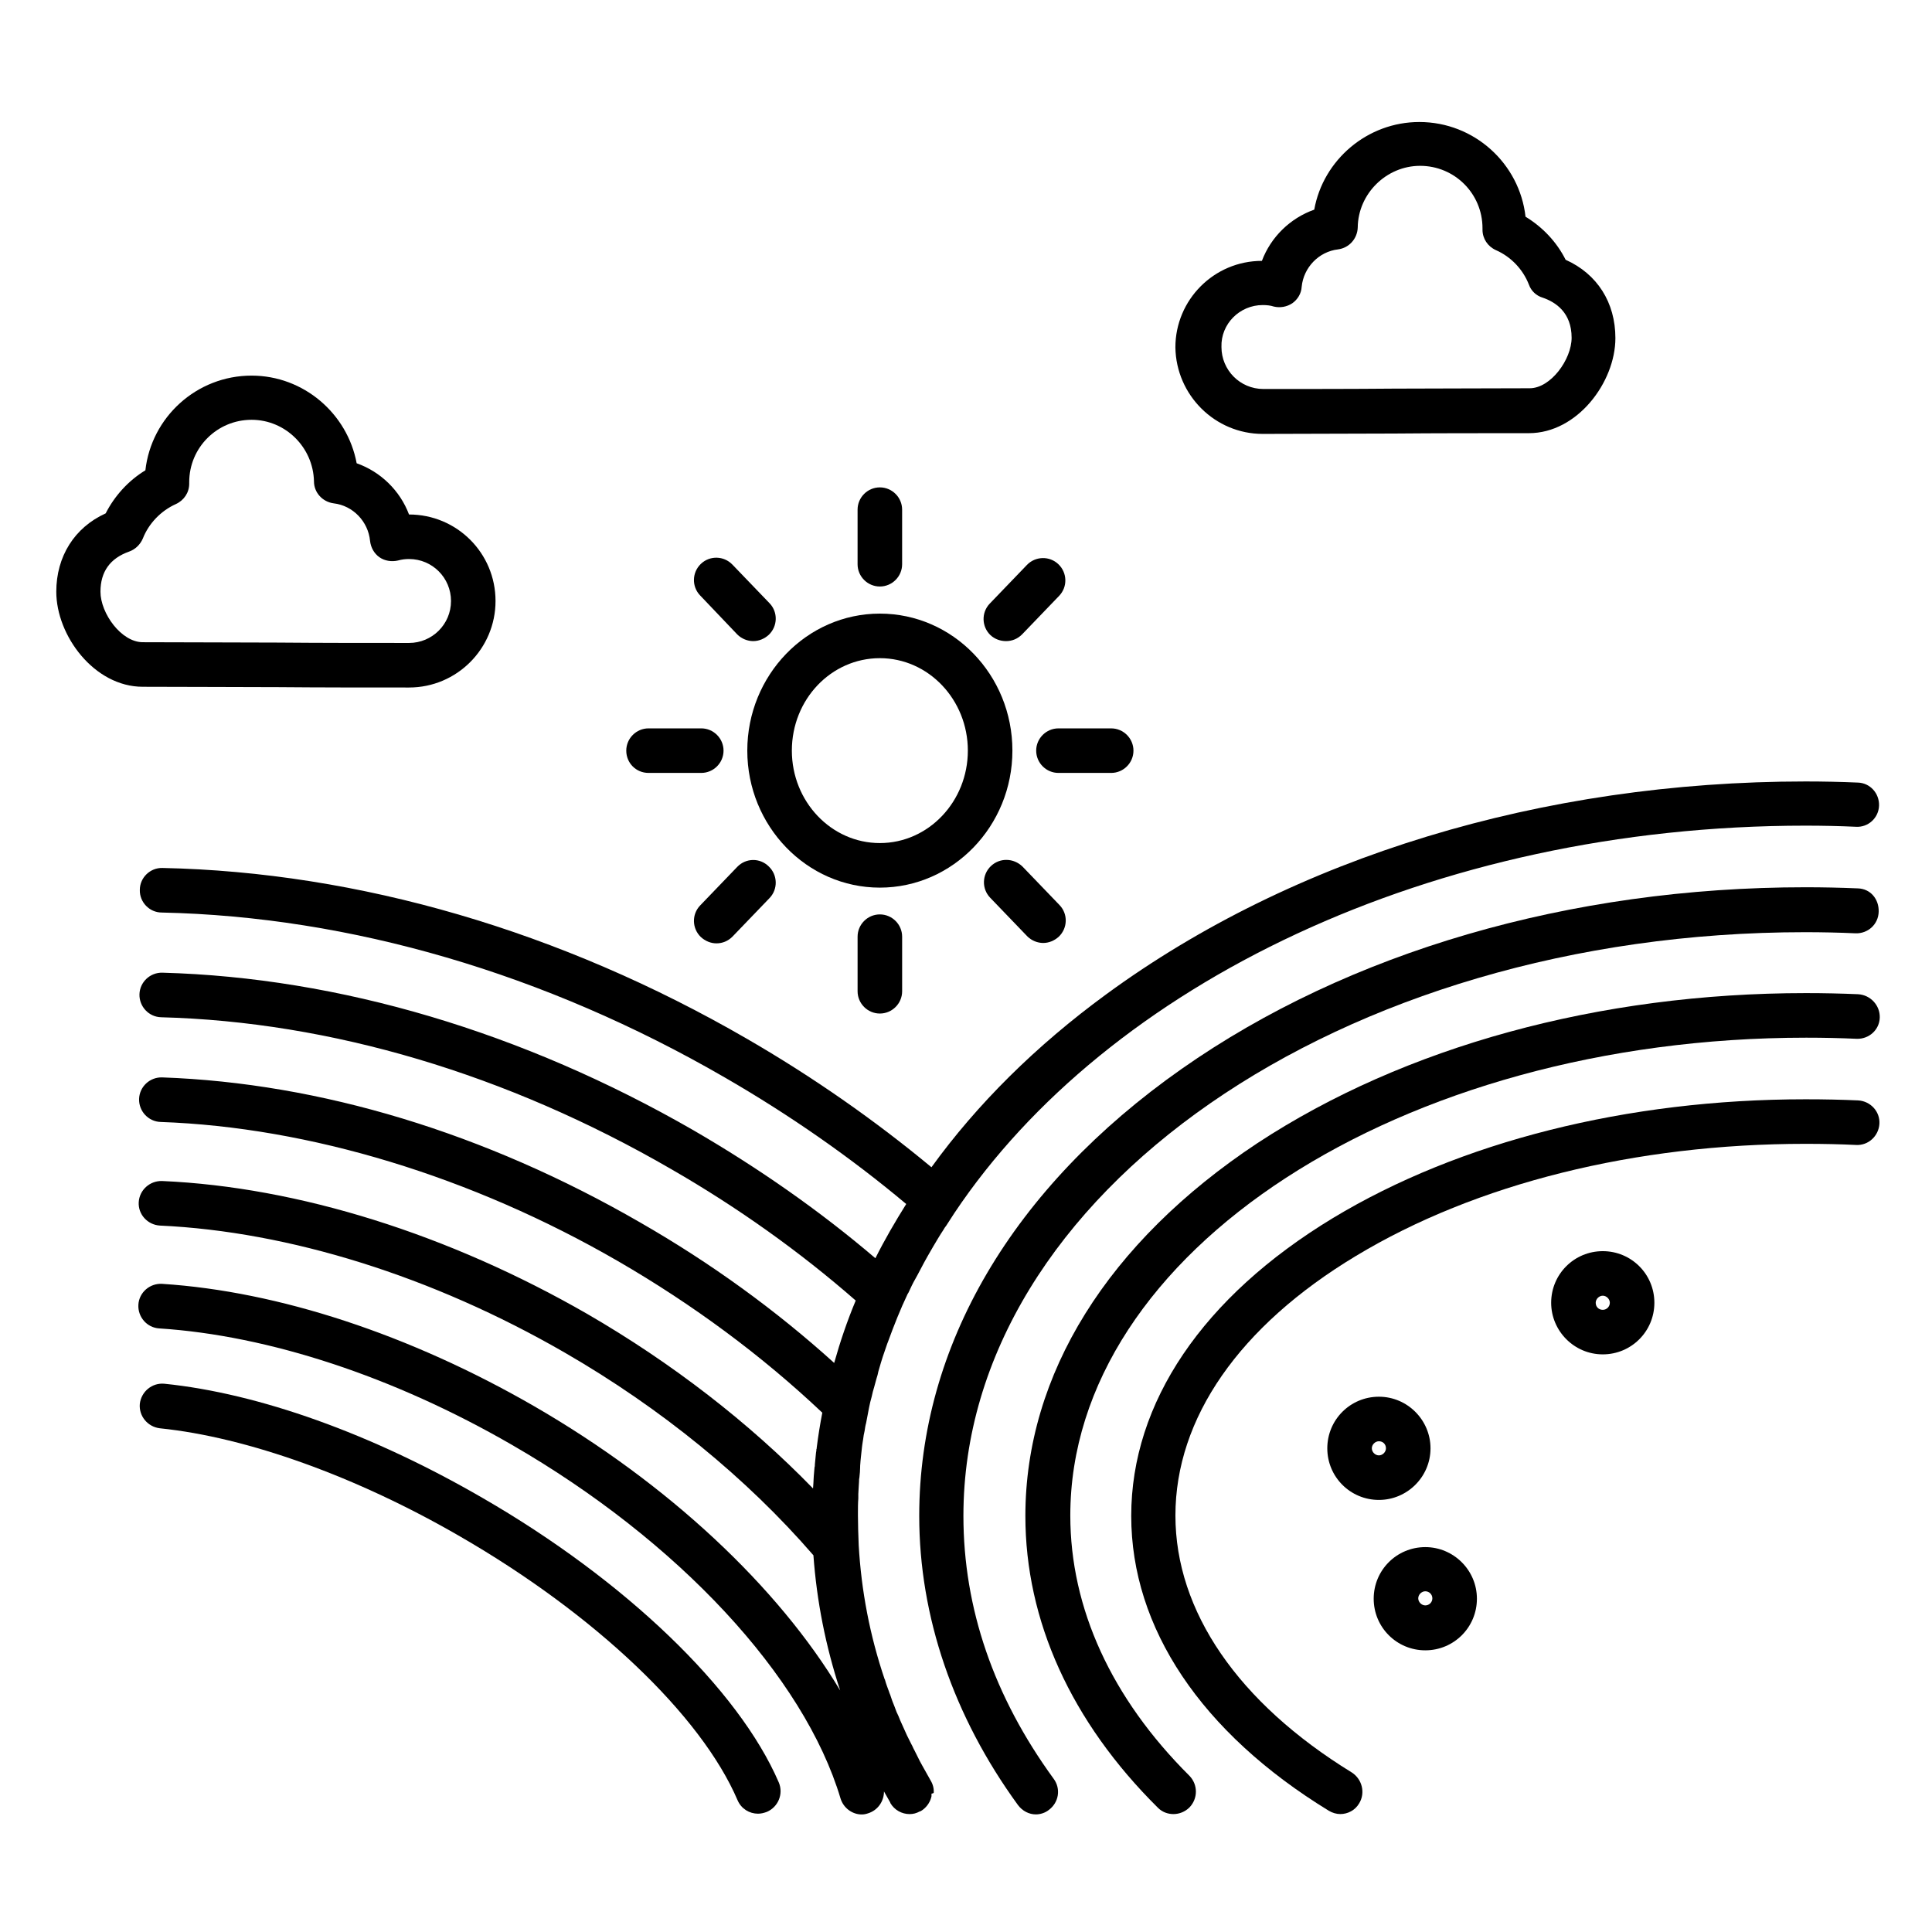 <?xml version="1.0" encoding="UTF-8"?>
<!-- Uploaded to: SVG Repo, www.svgrepo.com, Generator: SVG Repo Mixer Tools -->
<svg fill="#000000" width="800px" height="800px" version="1.1" viewBox="144 144 512 512" xmlns="http://www.w3.org/2000/svg">
 <g>
  <path d="m636.36 379.43c-4.625-0.195-9.25-0.297-13.875-0.297-62.387 0-121.13 17.121-165.31 48.117-44.871 31.488-69.57 73.504-69.57 118.47 0 26.668 9.055 53.137 26.176 76.652 1.18 1.574 2.953 2.461 4.723 2.461 1.18 0 2.461-0.395 3.445-1.18 2.656-1.969 3.246-5.609 1.277-8.266-15.844-21.746-23.91-45.164-23.91-69.668 0-85.312 100.07-154.68 223.07-154.68 4.43 0 8.953 0.098 13.383 0.297 3.246 0.098 6.004-2.363 6.102-5.707 0.098-3.348-2.164-6.102-5.512-6.199z"/>
  <path d="m636.45 407.48c-4.527-0.195-9.152-0.297-13.875-0.297-54.809 0-106.37 14.168-145.34 39.754-39.656 26.273-61.5 61.305-61.5 98.797 0 27.75 12.102 54.516 35.129 77.344 1.18 1.18 2.656 1.672 4.133 1.672 1.477 0 3.051-0.59 4.231-1.77 2.262-2.363 2.262-6.004 0-8.363-20.664-20.566-31.586-44.379-31.586-68.98 0-69.863 87.477-126.64 195.03-126.64 4.527 0 9.055 0.098 13.383 0.297 3.246 0.098 6.004-2.363 6.102-5.609 0.098-3.25-2.461-6.008-5.711-6.203z"/>
  <path d="m636.45 435.62c-4.328-0.195-8.953-0.297-13.973-0.297-47.23 0-91.711 11.219-125.26 31.488-34.441 20.859-53.43 48.906-53.43 78.918 0 29.719 18.598 57.465 52.348 78.129 0.984 0.59 2.066 0.887 3.051 0.887 1.969 0 3.938-0.984 5.019-2.856 1.672-2.754 0.789-6.394-1.969-8.168-30.109-18.5-46.738-42.707-46.738-68.094 0-25.781 16.926-50.184 47.824-68.781 31.785-19.188 74.094-29.719 119.16-29.719 4.82 0 9.152 0.098 13.383 0.297 3.246 0.195 6.004-2.363 6.199-5.609 0.191-3.246-2.367-6-5.617-6.195z"/>
  <path d="m391.44 619.14c0.098-1.082-0.195-2.262-0.789-3.246-0.789-1.379-1.477-2.656-2.262-4.035-0.195-0.395-0.395-0.688-0.59-1.082-0.492-0.984-0.984-1.969-1.477-2.953-0.297-0.492-0.492-1.082-0.789-1.574-0.395-0.789-0.789-1.574-1.18-2.363-0.297-0.688-0.59-1.277-0.887-1.969-0.297-0.688-0.59-1.277-0.887-1.969-0.297-0.789-0.59-1.477-0.984-2.262-0.195-0.492-0.395-1.082-0.59-1.574-0.395-0.887-0.688-1.77-0.984-2.656-0.098-0.395-0.297-0.688-0.395-1.082-0.395-1.082-0.789-2.066-1.082-3.148 0-0.098 0-0.098-0.098-0.195-3.938-11.609-6.199-23.52-6.887-35.621v-0.098c-0.098-2.559-0.195-5.117-0.195-7.676v-0.59c0-1.277 0-2.656 0.098-3.938v-1.18c0-0.59 0.098-1.18 0.098-1.77 0-0.492 0.098-1.082 0.098-1.574 0-0.395 0-0.688 0.098-1.082 0.098-0.887 0.195-1.871 0.195-2.754v-0.297c0-0.395 0.098-0.789 0.098-1.277 0-0.297 0.098-0.688 0.098-0.984 0.098-0.887 0.195-1.871 0.297-2.754 0.098-0.492 0.098-0.984 0.195-1.379 0-0.195 0.098-0.395 0.098-0.59 0.098-0.789 0.195-1.477 0.395-2.262 0.098-0.688 0.195-1.379 0.395-2.066 0.098-0.688 0.297-1.379 0.395-2.066 0.098-0.688 0.297-1.379 0.395-2.066 0.195-0.984 0.395-1.871 0.688-2.856 0.195-0.887 0.395-1.77 0.688-2.656 0.195-0.688 0.395-1.477 0.59-2.164 0.195-0.59 0.395-1.277 0.492-1.871 0.195-0.789 0.492-1.574 0.688-2.363 0.195-0.492 0.297-1.082 0.492-1.574 0.395-1.18 0.789-2.262 1.18-3.445 0.098-0.195 0.098-0.297 0.195-0.492 1.574-4.328 3.246-8.562 5.215-12.695 0.098-0.098 0.098-0.195 0.195-0.297 0.59-1.277 1.18-2.559 1.871-3.738 0.195-0.297 0.297-0.59 0.492-0.887 0.59-1.082 1.18-2.262 1.77-3.344 0.297-0.59 0.688-1.18 0.984-1.77 0.492-0.887 0.984-1.672 1.477-2.559 0.887-1.477 1.672-2.856 2.656-4.328 0.195-0.395 0.492-0.789 0.789-1.18 0.688-1.082 1.379-2.164 2.164-3.344 40.453-60.523 126.45-102.64 225.54-102.64 4.527 0 8.953 0.098 13.383 0.297 3.246 0.195 6.004-2.363 6.102-5.609 0.098-3.246-2.363-6.004-5.609-6.102-4.527-0.195-9.25-0.297-13.875-0.297-69.863 0-135.7 20.074-185.29 56.383-18.695 13.676-34.242 29.125-46.348 45.855-15.055-12.496-31.391-23.91-48.906-34.047-49.297-28.535-102.93-44.184-154.88-45.266-3.246-0.098-6.004 2.559-6.004 5.805-0.098 3.246 2.559 6.004 5.805 6.004 49.996 1.082 101.56 16.137 149.18 43.691 17.219 9.938 33.457 21.254 48.117 33.555-2.953 4.723-5.707 9.445-8.168 14.367-14.762-12.594-30.996-23.91-48.117-33.852-45.266-26.074-93.973-40.539-140.81-41.82-3.246-0.098-6.004 2.461-6.102 5.707-0.098 3.246 2.461 6.004 5.707 6.102 44.969 1.18 91.711 15.055 135.2 40.246 17.613 10.137 34.047 21.844 48.906 34.832-2.262 5.41-4.133 10.922-5.707 16.531-15.449-13.973-32.668-26.469-51.363-37.195-41.035-23.715-84.824-36.996-126.74-38.473-3.246-0.098-6.004 2.461-6.102 5.707-0.098 3.246 2.461 6.004 5.707 6.102 39.359 1.379 82.461 14.465 121.23 36.898 19.875 11.512 38.082 24.992 54.121 40.148-0.59 3.051-1.082 6.102-1.477 9.25 0 0.195 0 0.297-0.098 0.492v0.297c0 0.195-0.098 0.395-0.098 0.59-0.098 0.984-0.195 2.066-0.297 3.051 0 0.297 0 0.59-0.098 0.789v0.098c-0.098 0.789-0.098 1.477-0.195 2.262 0 0.59-0.098 1.18-0.098 1.871 0 0.492-0.098 0.984-0.098 1.379-16.926-17.418-37.391-33.258-59.828-46.25-36.605-21.059-76.555-33.652-112.67-35.227-3.246-0.098-6.004 2.363-6.199 5.609-0.195 3.246 2.363 6.004 5.609 6.199 34.242 1.574 72.324 13.48 107.26 33.652 25.586 14.762 48.316 33.359 65.93 53.727 0.887 12.203 3.246 24.109 7.086 35.816-16.434-27.453-45.559-54.809-81.18-75.375-32.766-18.895-67.699-30.406-98.5-32.375-3.246-0.195-6.102 2.262-6.297 5.512-0.195 3.246 2.262 6.102 5.512 6.297 29.027 1.871 62.188 12.793 93.383 30.801 44.184 25.484 77.539 61.402 87.184 93.777 0.789 2.559 3.148 4.231 5.609 4.231 0.59 0 1.082-0.098 1.672-0.297 2.559-0.789 4.231-3.148 4.231-5.805 0.59 0.984 1.082 1.969 1.672 2.953v0.098c1.082 1.871 3.051 2.953 5.117 2.953 0.887 0 1.77-0.195 2.656-0.688 0.098 0 0.195-0.098 0.297-0.098 1.379-0.789 2.363-2.164 2.754-3.543 0-0.098 0.098-0.297 0.098-0.395v-0.195-0.195-0.297c0.582-0.105 0.484-0.203 0.582-0.203z"/>
  <path d="m271.78 540.91c-29.223-16.922-59.137-27.648-84.23-30.207-3.246-0.297-6.102 2.066-6.496 5.312-0.297 3.246 2.066 6.102 5.312 6.496 23.125 2.363 52.152 12.793 79.508 28.633 35.816 20.664 63.961 47.43 73.602 69.961 0.984 2.262 3.148 3.543 5.41 3.543 0.789 0 1.574-0.195 2.363-0.492 2.953-1.277 4.43-4.723 3.148-7.773-10.621-24.695-40.73-53.625-78.617-75.473z"/>
  <path d="m377.17 379.23c19.387 0 35.129-16.336 35.129-36.309 0-20.074-15.742-36.309-35.129-36.309s-35.129 16.336-35.129 36.309c0 19.977 15.746 36.309 35.129 36.309zm0-60.809c12.891 0 23.32 11.02 23.32 24.5s-10.43 24.5-23.32 24.5-23.32-11.02-23.32-24.5c0-13.578 10.43-24.5 23.32-24.5z"/>
  <path d="m418.6 342.93c0 3.246 2.656 5.902 5.902 5.902h13.973c3.246 0 5.902-2.656 5.902-5.902 0-3.246-2.656-5.902-5.902-5.902h-13.973c-3.246 0-5.902 2.656-5.902 5.902z"/>
  <path d="m371.27 392.23v14.465c0 3.246 2.656 5.902 5.902 5.902 3.246 0 5.902-2.656 5.902-5.902v-14.465c0-3.246-2.656-5.902-5.902-5.902-3.246-0.004-5.902 2.652-5.902 5.902z"/>
  <path d="m406.59 373.53c-2.363 2.262-2.461 6.004-0.195 8.363l9.84 10.234c1.18 1.18 2.754 1.77 4.231 1.77 1.477 0 2.953-0.59 4.133-1.672 2.363-2.262 2.461-6.004 0.195-8.363l-9.84-10.234c-2.359-2.262-6-2.359-8.363-0.098z"/>
  <path d="m410.62 313.9c1.574 0 3.051-0.59 4.231-1.77l9.84-10.234c2.262-2.363 2.164-6.102-0.195-8.363-2.363-2.262-6.102-2.164-8.363 0.195l-9.84 10.234c-2.262 2.363-2.164 6.102 0.195 8.363 1.18 1.082 2.656 1.574 4.133 1.574z"/>
  <path d="m377.17 299.43c3.246 0 5.902-2.656 5.902-5.902v-14.465c0-3.246-2.656-5.902-5.902-5.902-3.246 0-5.902 2.656-5.902 5.902v14.465c0 3.246 2.656 5.902 5.902 5.902z"/>
  <path d="m339.38 373.73-9.84 10.234c-2.262 2.363-2.164 6.102 0.195 8.363 1.18 1.082 2.656 1.672 4.133 1.672 1.574 0 3.051-0.59 4.231-1.77l9.84-10.234c2.262-2.363 2.164-6.102-0.195-8.363-2.359-2.363-6.098-2.266-8.363 0.098z"/>
  <path d="m339.38 312.13c1.18 1.18 2.754 1.77 4.231 1.77 1.477 0 2.953-0.59 4.133-1.672 2.363-2.262 2.461-6.004 0.195-8.363l-9.84-10.234c-2.262-2.363-6.004-2.461-8.363-0.195-2.363 2.262-2.461 6.004-0.195 8.363z"/>
  <path d="m315.87 348.83h13.973c3.246 0 5.902-2.656 5.902-5.902 0-3.246-2.656-5.902-5.902-5.902h-13.973c-3.246 0-5.902 2.656-5.902 5.902-0.004 3.242 2.555 5.902 5.902 5.902z"/>
  <path d="m478.62 258.99c12.004 0 23.52-0.098 34.734-0.098 11.414-0.098 23.32-0.098 35.816-0.098 12.891 0 22.926-13.578 22.926-25.191 0-9.445-4.82-17.023-13.188-20.762-2.363-4.723-6.102-8.66-10.629-11.414-1.574-14.07-13.578-25.094-28.141-25.094-13.777 0-25.484 10.035-27.848 23.223-6.394 2.262-11.512 7.281-13.875 13.578-12.695 0-22.926 10.332-22.926 22.926 0.199 12.695 10.531 22.93 23.129 22.93zm0-34.145c1.082 0 2.066 0.098 2.953 0.395 1.672 0.395 3.445 0.098 4.922-0.887 1.379-0.984 2.363-2.559 2.461-4.328 0.492-5.117 4.527-9.348 9.645-9.938 2.953-0.395 5.117-2.856 5.215-5.805 0.098-8.953 7.578-16.336 16.531-16.336 9.152 0 16.531 7.379 16.531 16.531v0.395c0 2.363 1.379 4.43 3.543 5.41 4.035 1.77 7.184 5.117 8.758 9.152 0.59 1.672 1.969 2.953 3.641 3.445 3.445 1.18 7.676 3.938 7.676 10.629 0 5.707-5.512 13.383-11.121 13.383-12.594 0-24.402 0.098-35.918 0.098-11.219 0.098-22.73 0.098-34.637 0.098-6.199 0-11.121-5.019-11.121-11.121-0.199-6.106 4.82-11.121 10.922-11.121z"/>
  <path d="m217.66 326.1c11.117 0.098 22.73 0.098 34.734 0.098 12.695 0 22.926-10.332 22.926-22.926 0-12.695-10.234-22.926-22.926-22.926-2.363-6.297-7.477-11.316-13.875-13.578-2.461-13.191-14.07-23.227-27.848-23.227-14.562 0-26.566 11.02-28.141 25.094-4.527 2.754-8.168 6.789-10.527 11.414-8.266 3.738-13.086 11.414-13.086 20.762 0 11.609 10.035 25.191 22.926 25.191 12.496-0.004 24.301 0.098 35.816 0.098zm-47.035-25.289c0-5.312 2.559-8.855 7.578-10.629 1.672-0.59 2.953-1.871 3.641-3.445 1.574-4.035 4.82-7.379 8.758-9.152 2.164-0.984 3.543-3.051 3.543-5.41v-0.395c0-9.152 7.379-16.531 16.531-16.531 8.953 0 16.336 7.281 16.531 16.336 0 2.953 2.262 5.41 5.215 5.805 5.117 0.59 9.152 4.82 9.645 9.938 0.195 1.77 1.082 3.344 2.461 4.328s3.246 1.277 4.922 0.887c1.082-0.297 1.969-0.395 2.953-0.395 6.199 0 11.121 5.019 11.121 11.121 0 6.199-5.019 11.121-11.121 11.121-12.004 0-23.52 0-34.734-0.098-11.414 0-23.32-0.098-35.816-0.098-5.719 0-11.227-7.676-11.227-13.383z"/>
  <path d="m568.75 475.57c-7.578 0-13.676 6.102-13.676 13.676 0 7.477 6.102 13.676 13.676 13.676 7.578 0 13.676-6.102 13.676-13.676 0.004-7.574-6.098-13.676-13.676-13.676zm0 15.547c-1.082 0-1.871-0.789-1.871-1.871 0-0.984 0.887-1.871 1.871-1.871s1.871 0.887 1.871 1.871-0.789 1.871-1.871 1.871z"/>
  <path d="m523.1 527.82c0-7.477-6.102-13.676-13.676-13.676-7.578 0-13.676 6.102-13.676 13.676 0 7.578 6.102 13.676 13.676 13.676 7.477 0.004 13.676-6.098 13.676-13.676zm-13.68 1.871c-0.984 0-1.871-0.887-1.871-1.871 0-0.984 0.887-1.871 1.871-1.871 1.082 0 1.871 0.789 1.871 1.871 0 0.984-0.887 1.871-1.871 1.871z"/>
  <path d="m521.72 554c-7.578 0-13.676 6.102-13.676 13.676 0 7.578 6.102 13.676 13.676 13.676 7.578 0 13.676-6.102 13.676-13.676 0.004-7.574-6.195-13.676-13.676-13.676zm0 15.449c-0.984 0-1.871-0.887-1.871-1.871s0.887-1.871 1.871-1.871 1.871 0.789 1.871 1.871-0.887 1.871-1.871 1.871z"/>
 </g>
</svg>